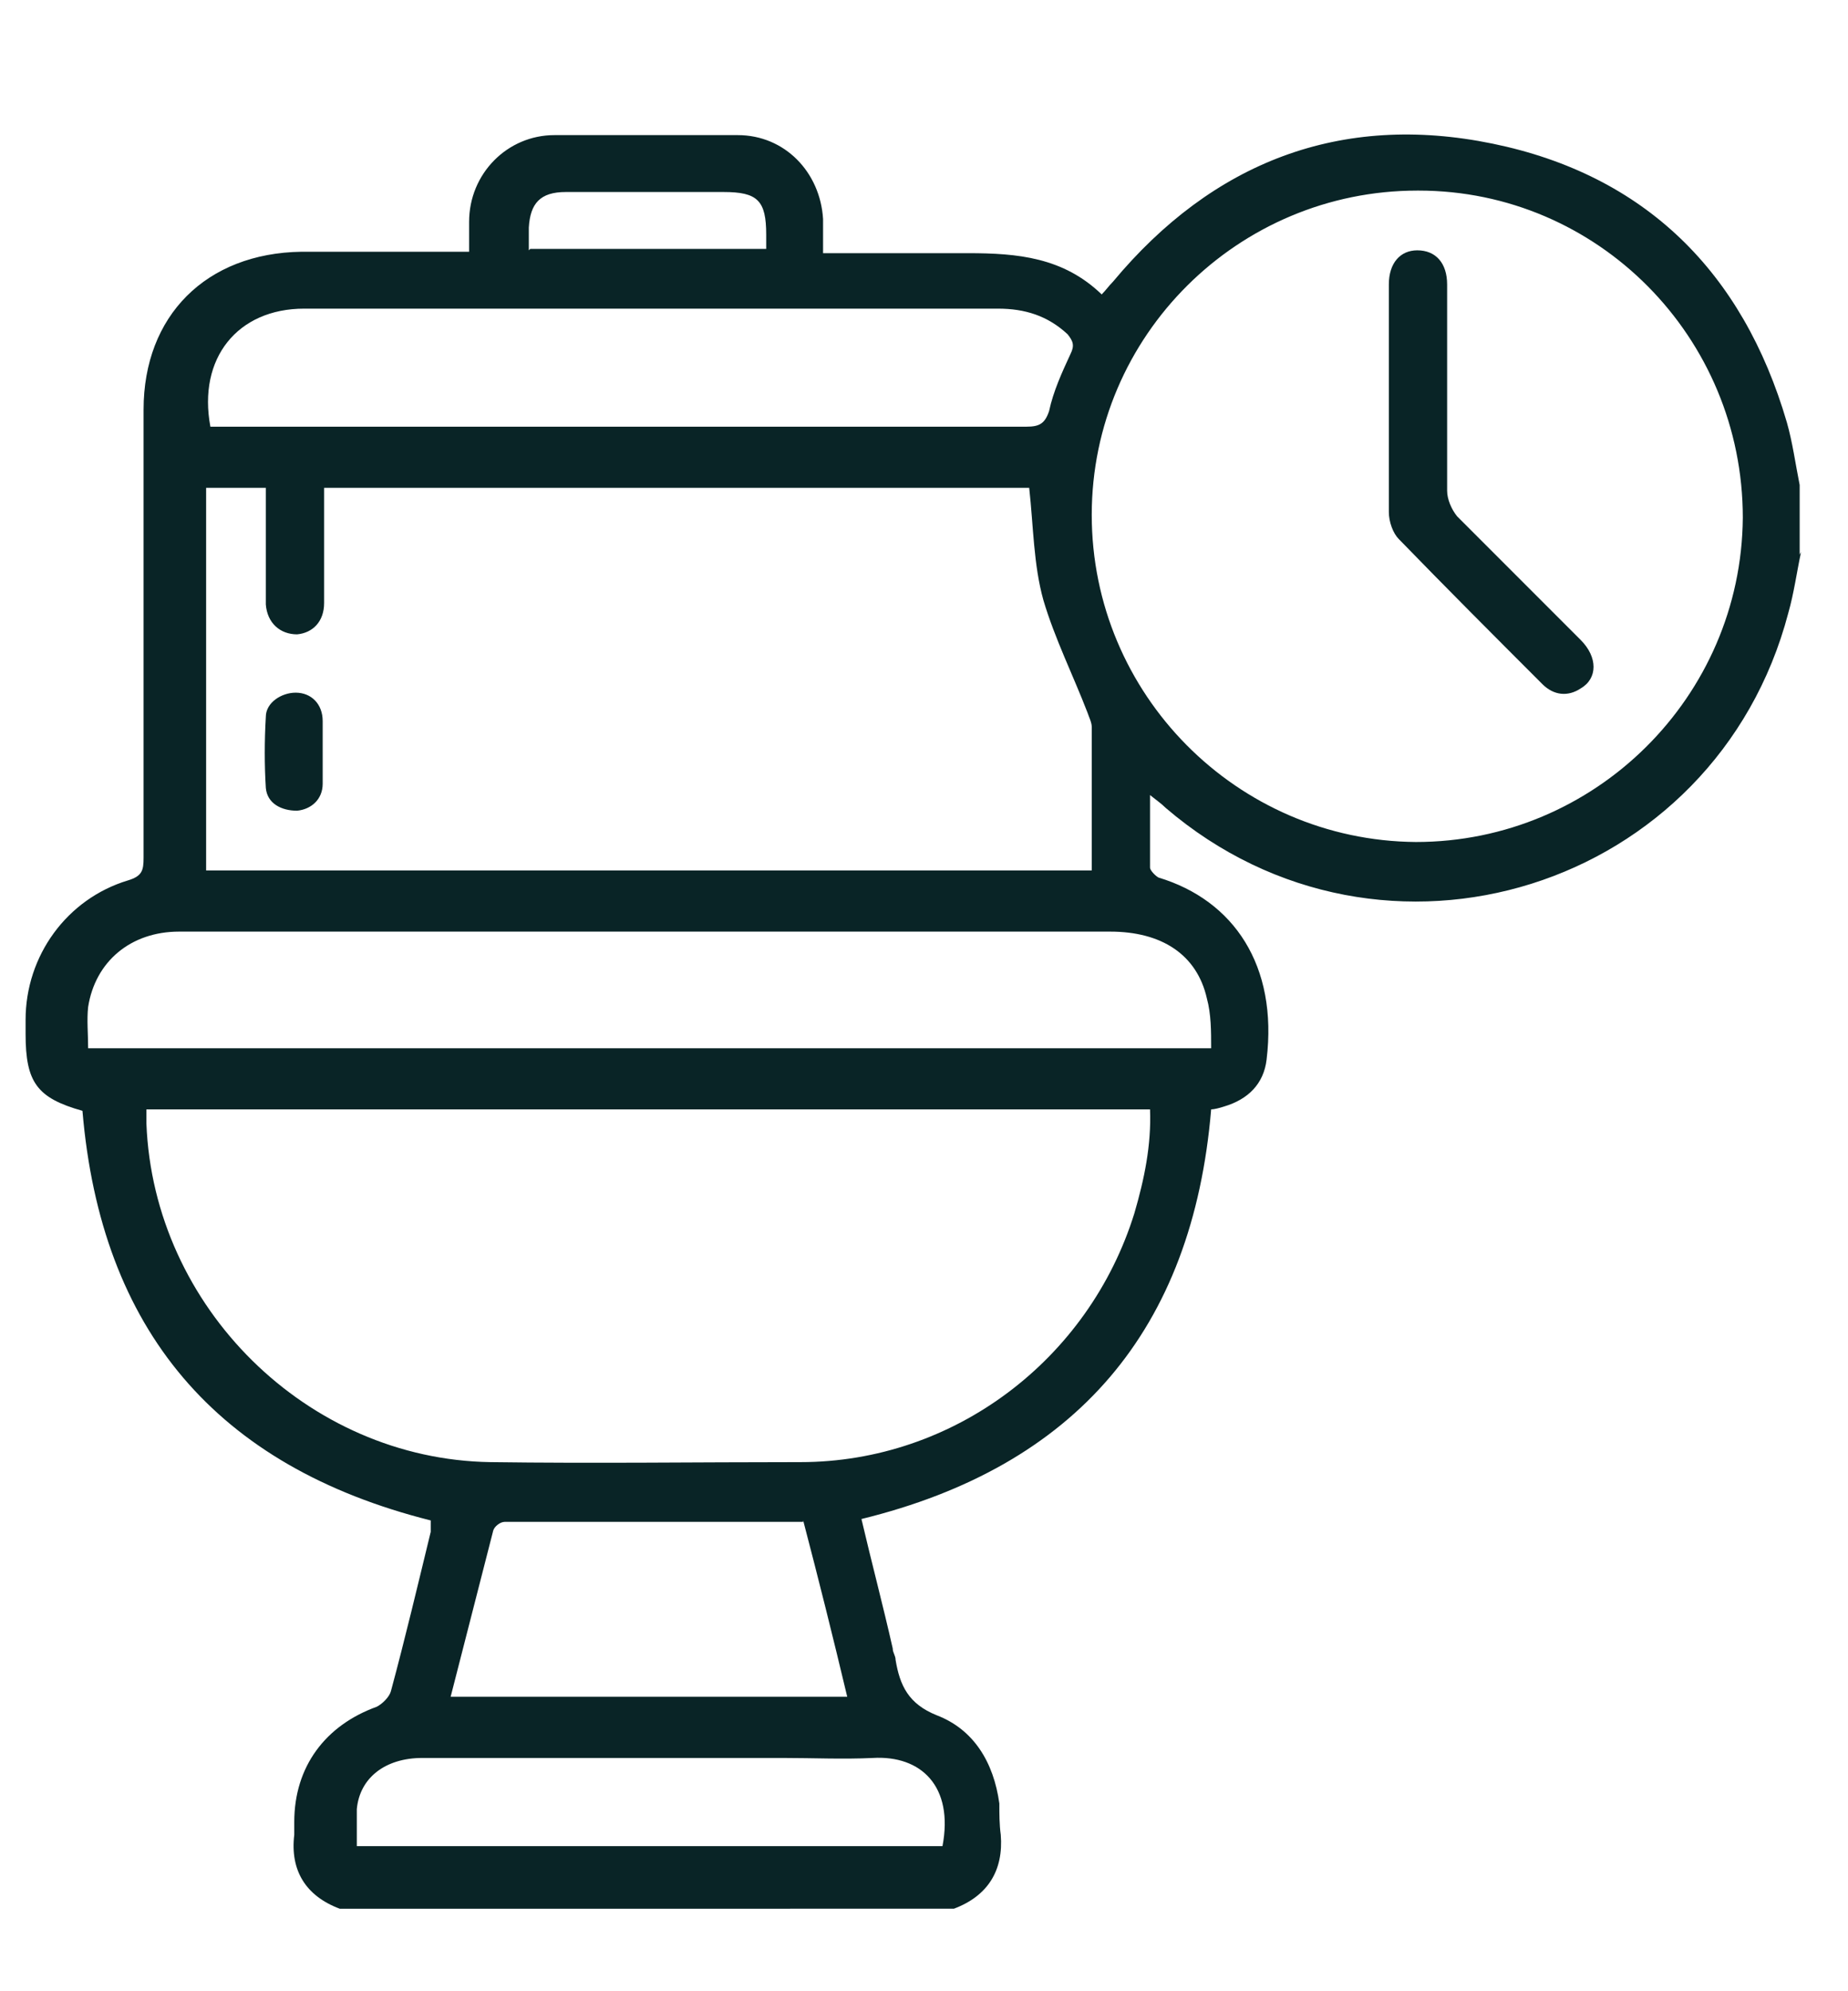 <svg viewBox="0 0 130 140" version="1.1" xmlns="http://www.w3.org/2000/svg">
  <defs>
    <style>
      .cls-1 {
        fill: #092426;
      }
    </style>
  </defs>
  
  <g>
    <g id="Layer_1">
      <g>
        <path d="M126.7,38.8c-.3,1.4-.5,2.9-.9,4.3-5.1,19.4-28.5,26.8-43.8,13.7-.3-.3-.6-.5-1.1-.9,0,1.8,0,3.4,0,5.1,0,.2.4.6.6.7,5.3,1.6,8.4,6.2,7.6,12.8-.2,1.7-1.3,2.8-3,3.3-.3.1-.7.2-.9.2-1.3,15.5-9.5,25.1-24.6,28.8.7,3,1.5,6,2.2,9.1,0,.3.2.5.2.8.3,1.8.9,3.1,2.9,3.9,2.6,1,4,3.3,4.4,6.2,0,.7,0,1.5.1,2.2.2,2.5-.9,4.3-3.3,5.2H23.9c-2.4-.9-3.5-2.7-3.2-5.2,0-.3,0-.6,0-.9,0-3.9,2.2-6.8,5.8-8.1.4-.2.9-.7,1-1.1,1-3.7,1.9-7.5,2.8-11.2,0-.3,0-.6,0-.8-15.1-3.8-23.2-13.4-24.5-28.8-3.2-.9-4-2-4-5.4,0-.3,0-.6,0-1,0-4.5,2.9-8.5,7.2-9.8,1-.3,1.1-.7,1.1-1.6,0-10.5,0-21,0-31.5,0-6.6,4.4-11,11.1-11.1,3.5,0,7,0,10.5,0,.4,0,.9,0,1.3,0,0-.8,0-1.5,0-2.1,0-3.4,2.7-6.1,6-6.1,4.3,0,8.6,0,12.9,0,3.3,0,5.8,2.6,6,5.9,0,.8,0,1.5,0,2.4,3.5,0,6.9,0,10.2,0,3.5,0,6.7.3,9.4,2.9.3-.3.5-.6.8-.9,7-8.4,16-11.9,26.7-9.7,10.7,2.2,17.6,9,20.7,19.6.4,1.4.6,2.9.9,4.4v4.9ZM14.5,34.3v26.9h62.3c0-3.4,0-6.7,0-10.1,0-.3-.2-.7-.3-1-1-2.6-2.3-5.2-3.1-7.9-.7-2.5-.7-5.2-1-7.9H22.8c0,.4,0,.6,0,.9,0,2.4,0,4.8,0,7.2,0,1.3-.8,2.1-1.9,2.2-1.2,0-2.1-.8-2.2-2.1,0-.5,0-1,0-1.5,0-2.2,0-4.4,0-6.7h-4.1ZM99.7,13.4c-12.6,0-22.9,10.2-22.9,22.8,0,12.6,10.2,22.9,22.8,23,12.6,0,22.9-10.2,23-22.8,0-12.7-10.2-23-22.8-23ZM10.3,78c0,.4,0,.7,0,1,.5,12.9,11.3,23.6,24.2,23.8,7.3.1,14.5,0,21.8,0,10.8,0,20.3-7.2,23.5-17.5.7-2.4,1.2-4.8,1.1-7.3H10.3ZM6.2,73.7h79c0-1.2,0-2.4-.3-3.5-.7-3.1-3.2-4.7-6.8-4.7-19,0-38.1,0-57.1,0-2.8,0-5.6,0-8.4,0-3.4,0-5.9,2.1-6.4,5.3-.1.9,0,1.9,0,2.9ZM14.6,30c.4,0,.8,0,1.3,0,5.5,0,11,0,16.6,0,13.2,0,26.5,0,39.7,0,.9,0,1.3-.2,1.6-1.1.3-1.4.9-2.7,1.5-4,.3-.6.2-.9-.2-1.4-1.4-1.3-3-1.8-4.9-1.8-16.3,0-32.5,0-48.8,0-4.7,0-7.5,3.5-6.6,8.3ZM56.5,107c-7.1,0-14,0-21,0-.3,0-.7.3-.8.6-1,3.9-2,7.8-3,11.7h27.9c-1-4.2-2-8.2-3.1-12.4ZM24.9,129.8h41.4c.8-4.2-1.5-6.4-4.9-6.2-2.1.1-4.2,0-6.3,0-8.5,0-17,0-25.4,0-2.6,0-4.4,1.4-4.6,3.6,0,.8,0,1.7,0,2.6ZM37.3,17.5h16.6c0-.4,0-.7,0-1,0-2.4-.6-3-3-3-3.7,0-7.4,0-11.1,0-1.8,0-2.5.8-2.6,2.5,0,.5,0,1,0,1.6Z" class="cls-1"></path>
        <path d="M22.7,52.9c0,.7,0,1.5,0,2.2,0,1.1-.8,1.8-1.8,1.9-1.1,0-2.1-.5-2.2-1.6-.1-1.6-.1-3.3,0-5,0-1,1.1-1.7,2.1-1.7,1.1,0,1.9.8,1.9,2,0,.7,0,1.5,0,2.2Z" class="cls-1"></path>
        <path d="M101.8,27.4c0,2.4,0,4.7,0,7.1,0,.6.3,1.3.7,1.8,2.9,2.9,5.8,5.8,8.7,8.7,1.2,1.2,1.2,2.7,0,3.4-.9.6-1.9.5-2.7-.3-3.4-3.4-6.8-6.8-10.1-10.2-.4-.4-.7-1.2-.7-1.9,0-5.3,0-10.6,0-16,0-1.5.8-2.4,2-2.4,1.3,0,2.1.9,2.1,2.4,0,2.4,0,4.9,0,7.3Z" class="cls-1"></path>
      </g>
    </g>
  </g>
</svg>
